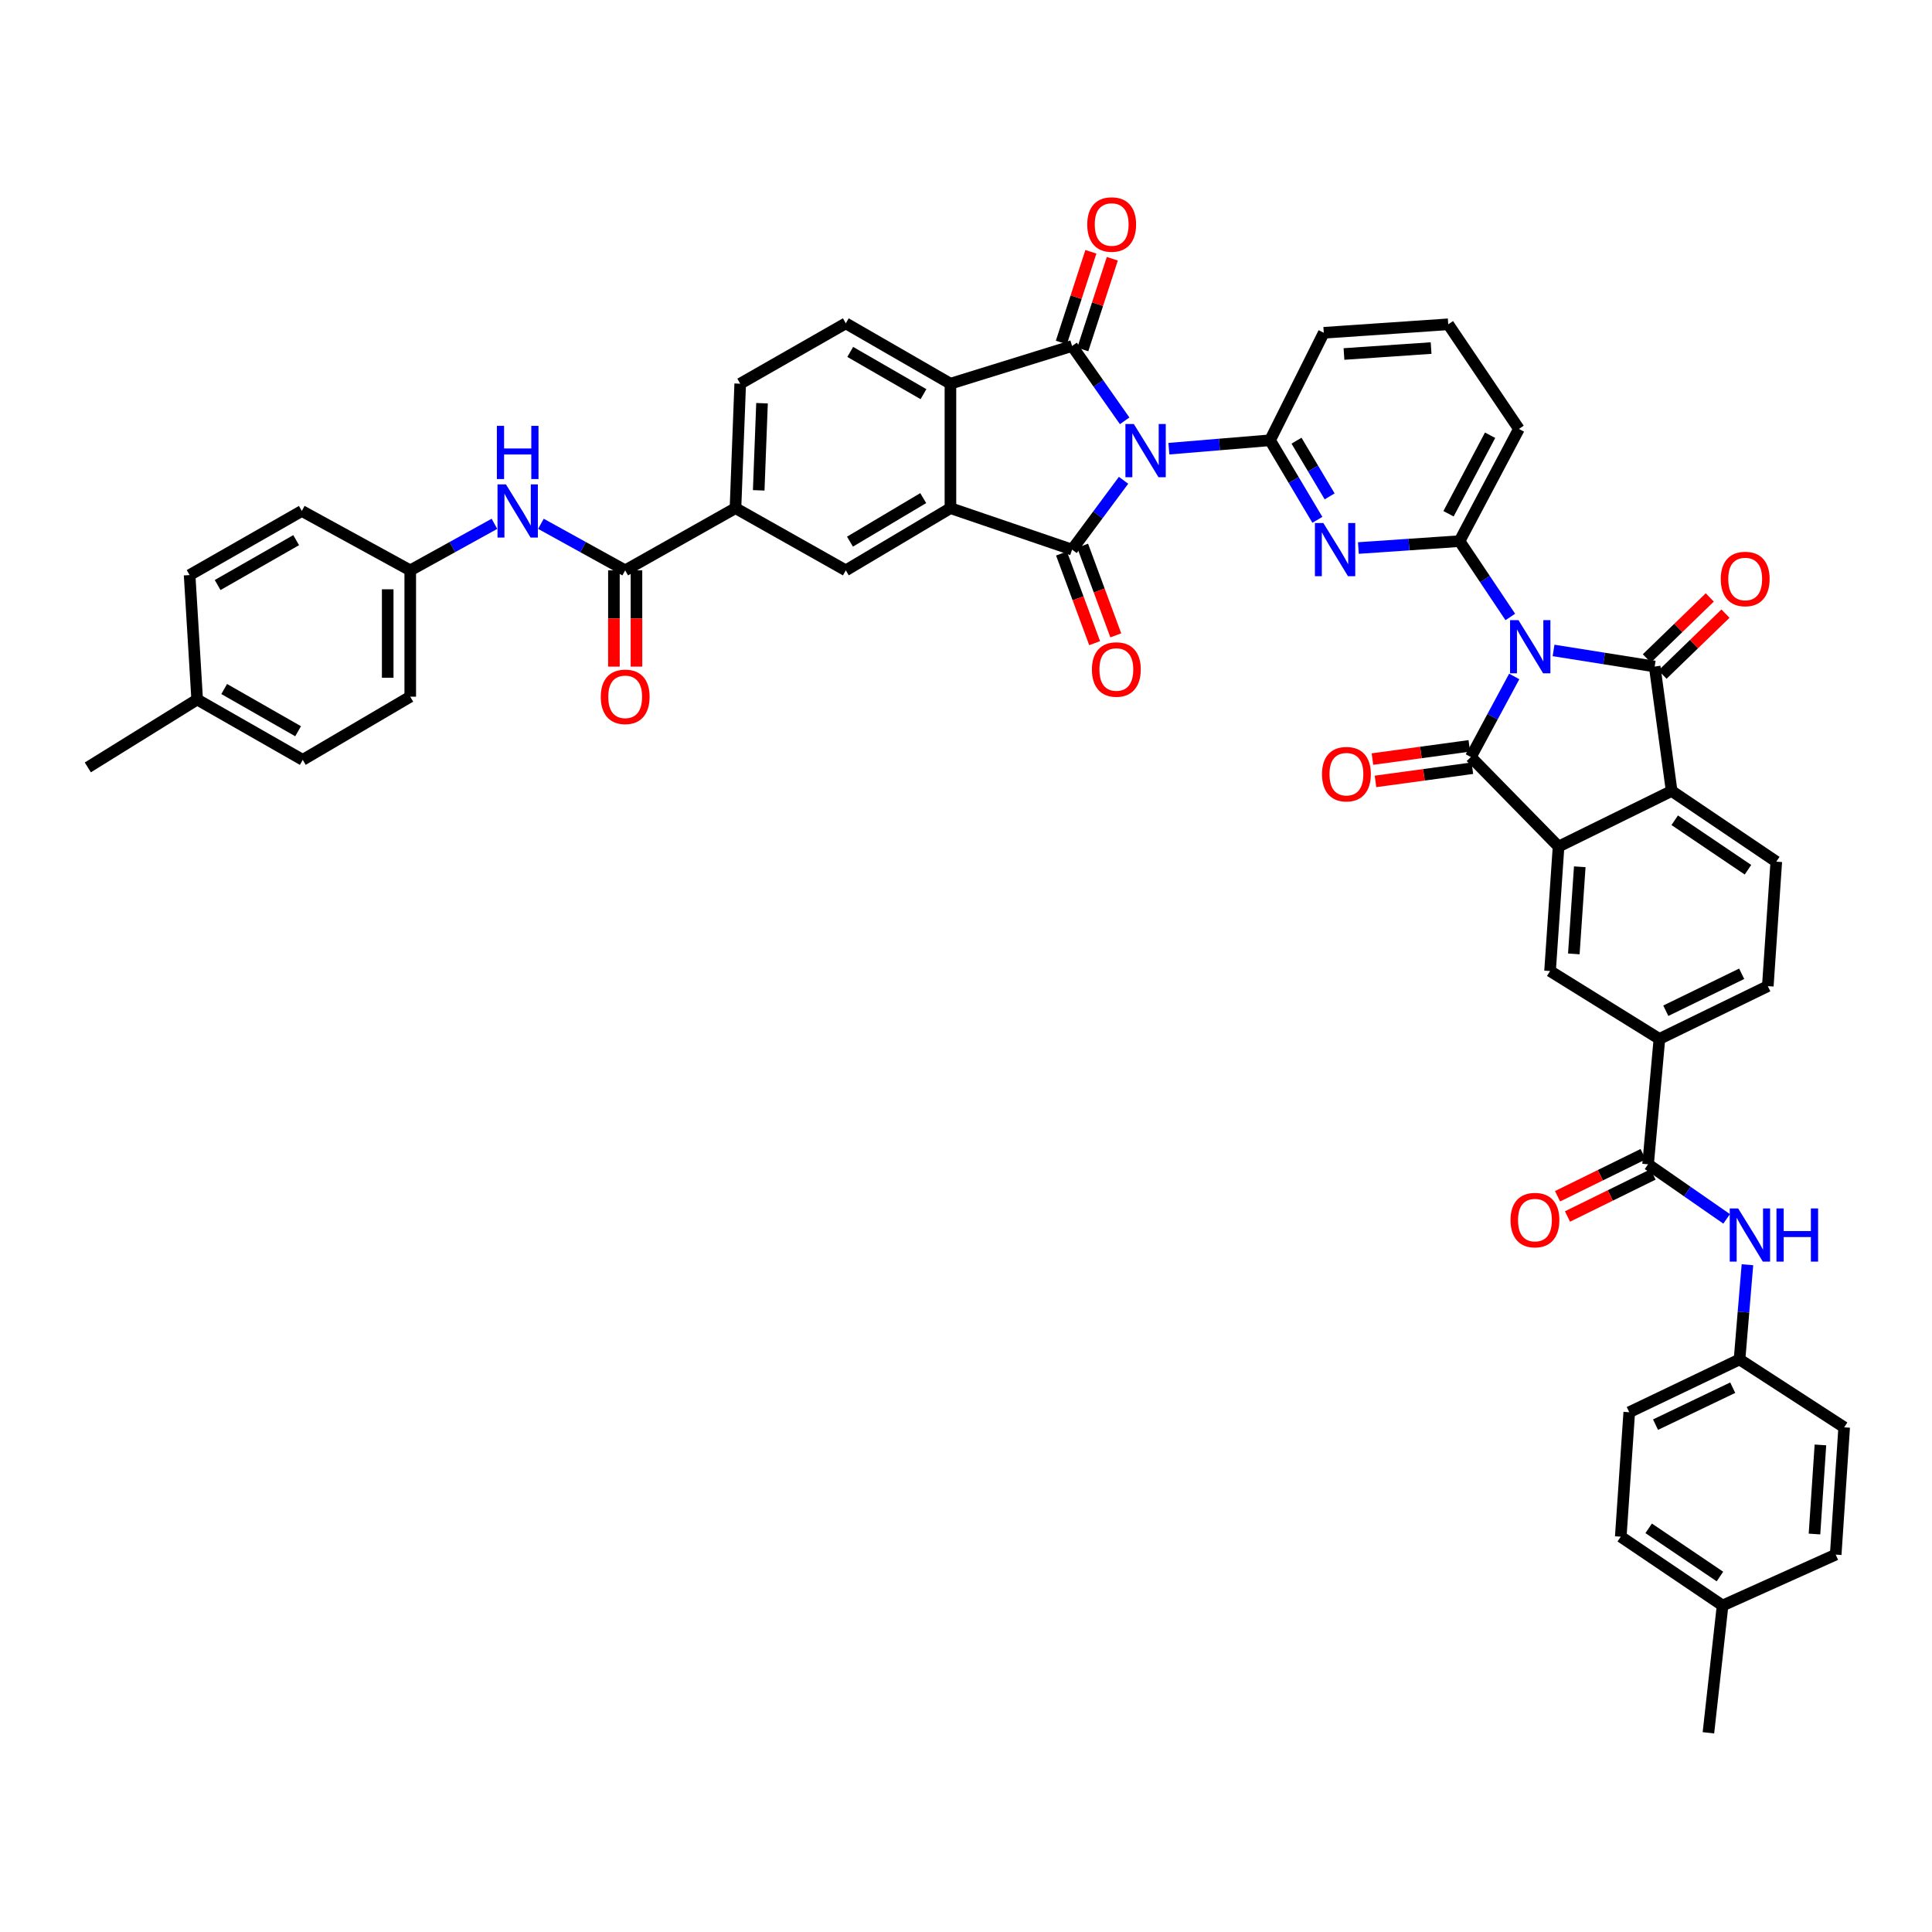 <?xml version='1.0' encoding='iso-8859-1'?>
<svg version='1.1' baseProfile='full'
              xmlns='http://www.w3.org/2000/svg'
                      xmlns:rdkit='http://www.rdkit.org/xml'
                      xmlns:xlink='http://www.w3.org/1999/xlink'
                  xml:space='preserve'
width='1000px' height='1000px' viewBox='0 0 1000 1000'>
<!-- END OF HEADER -->
<rect style='opacity:1.0;fill:#FFFFFF;stroke:none' width='1000' height='1000' x='0' y='0'> </rect>
<path class='bond-2' d='M 783.76,350.133 L 772.535,370.984' style='fill:none;fill-rule:evenodd;stroke:#0000FF;stroke-width:6px;stroke-linecap:butt;stroke-linejoin:miter;stroke-opacity:1' />
<path class='bond-2' d='M 772.535,370.984 L 761.31,391.834' style='fill:none;fill-rule:evenodd;stroke:#000000;stroke-width:6px;stroke-linecap:butt;stroke-linejoin:miter;stroke-opacity:1' />
<path class='bond-3' d='M 804.117,336.665 L 830.29,340.826' style='fill:none;fill-rule:evenodd;stroke:#0000FF;stroke-width:6px;stroke-linecap:butt;stroke-linejoin:miter;stroke-opacity:1' />
<path class='bond-3' d='M 830.29,340.826 L 856.463,344.987' style='fill:none;fill-rule:evenodd;stroke:#000000;stroke-width:6px;stroke-linecap:butt;stroke-linejoin:miter;stroke-opacity:1' />
<path class='bond-7' d='M 781.728,319.335 L 768.593,299.712' style='fill:none;fill-rule:evenodd;stroke:#0000FF;stroke-width:6px;stroke-linecap:butt;stroke-linejoin:miter;stroke-opacity:1' />
<path class='bond-7' d='M 768.593,299.712 L 755.457,280.089' style='fill:none;fill-rule:evenodd;stroke:#000000;stroke-width:6px;stroke-linecap:butt;stroke-linejoin:miter;stroke-opacity:1' />
<path class='bond-0' d='M 605.013,232.239 L 631.194,230.063' style='fill:none;fill-rule:evenodd;stroke:#0000FF;stroke-width:6px;stroke-linecap:butt;stroke-linejoin:miter;stroke-opacity:1' />
<path class='bond-0' d='M 631.194,230.063 L 657.374,227.888' style='fill:none;fill-rule:evenodd;stroke:#000000;stroke-width:6px;stroke-linecap:butt;stroke-linejoin:miter;stroke-opacity:1' />
<path class='bond-1' d='M 581.547,248.603 L 568.225,266.54' style='fill:none;fill-rule:evenodd;stroke:#0000FF;stroke-width:6px;stroke-linecap:butt;stroke-linejoin:miter;stroke-opacity:1' />
<path class='bond-1' d='M 568.225,266.54 L 554.904,284.477' style='fill:none;fill-rule:evenodd;stroke:#000000;stroke-width:6px;stroke-linecap:butt;stroke-linejoin:miter;stroke-opacity:1' />
<path class='bond-4' d='M 582.121,217.82 L 568.512,198.451' style='fill:none;fill-rule:evenodd;stroke:#0000FF;stroke-width:6px;stroke-linecap:butt;stroke-linejoin:miter;stroke-opacity:1' />
<path class='bond-4' d='M 568.512,198.451 L 554.904,179.083' style='fill:none;fill-rule:evenodd;stroke:#000000;stroke-width:6px;stroke-linecap:butt;stroke-linejoin:miter;stroke-opacity:1' />
<path class='bond-6' d='M 554.904,284.477 L 491.944,263.017' style='fill:none;fill-rule:evenodd;stroke:#000000;stroke-width:6px;stroke-linecap:butt;stroke-linejoin:miter;stroke-opacity:1' />
<path class='bond-22' d='M 549.432,286.499 L 558.009,309.7' style='fill:none;fill-rule:evenodd;stroke:#000000;stroke-width:6px;stroke-linecap:butt;stroke-linejoin:miter;stroke-opacity:1' />
<path class='bond-22' d='M 558.009,309.7 L 566.587,332.9' style='fill:none;fill-rule:evenodd;stroke:#FF0000;stroke-width:6px;stroke-linecap:butt;stroke-linejoin:miter;stroke-opacity:1' />
<path class='bond-22' d='M 560.375,282.454 L 568.952,305.654' style='fill:none;fill-rule:evenodd;stroke:#000000;stroke-width:6px;stroke-linecap:butt;stroke-linejoin:miter;stroke-opacity:1' />
<path class='bond-22' d='M 568.952,305.654 L 577.529,328.855' style='fill:none;fill-rule:evenodd;stroke:#FF0000;stroke-width:6px;stroke-linecap:butt;stroke-linejoin:miter;stroke-opacity:1' />
<path class='bond-5' d='M 761.31,391.834 L 806.705,438.182' style='fill:none;fill-rule:evenodd;stroke:#000000;stroke-width:6px;stroke-linecap:butt;stroke-linejoin:miter;stroke-opacity:1' />
<path class='bond-23' d='M 760.52,386.054 L 735.45,389.478' style='fill:none;fill-rule:evenodd;stroke:#000000;stroke-width:6px;stroke-linecap:butt;stroke-linejoin:miter;stroke-opacity:1' />
<path class='bond-23' d='M 735.45,389.478 L 710.379,392.902' style='fill:none;fill-rule:evenodd;stroke:#FF0000;stroke-width:6px;stroke-linecap:butt;stroke-linejoin:miter;stroke-opacity:1' />
<path class='bond-23' d='M 762.099,397.614 L 737.028,401.037' style='fill:none;fill-rule:evenodd;stroke:#000000;stroke-width:6px;stroke-linecap:butt;stroke-linejoin:miter;stroke-opacity:1' />
<path class='bond-23' d='M 737.028,401.037 L 711.957,404.461' style='fill:none;fill-rule:evenodd;stroke:#FF0000;stroke-width:6px;stroke-linecap:butt;stroke-linejoin:miter;stroke-opacity:1' />
<path class='bond-10' d='M 856.463,344.987 L 865.239,409.405' style='fill:none;fill-rule:evenodd;stroke:#000000;stroke-width:6px;stroke-linecap:butt;stroke-linejoin:miter;stroke-opacity:1' />
<path class='bond-25' d='M 860.521,349.176 L 876.811,333.397' style='fill:none;fill-rule:evenodd;stroke:#000000;stroke-width:6px;stroke-linecap:butt;stroke-linejoin:miter;stroke-opacity:1' />
<path class='bond-25' d='M 876.811,333.397 L 893.1,317.617' style='fill:none;fill-rule:evenodd;stroke:#FF0000;stroke-width:6px;stroke-linecap:butt;stroke-linejoin:miter;stroke-opacity:1' />
<path class='bond-25' d='M 852.404,340.797 L 868.693,325.017' style='fill:none;fill-rule:evenodd;stroke:#000000;stroke-width:6px;stroke-linecap:butt;stroke-linejoin:miter;stroke-opacity:1' />
<path class='bond-25' d='M 868.693,325.017 L 884.982,309.238' style='fill:none;fill-rule:evenodd;stroke:#FF0000;stroke-width:6px;stroke-linecap:butt;stroke-linejoin:miter;stroke-opacity:1' />
<path class='bond-11' d='M 554.904,179.083 L 491.944,198.598' style='fill:none;fill-rule:evenodd;stroke:#000000;stroke-width:6px;stroke-linecap:butt;stroke-linejoin:miter;stroke-opacity:1' />
<path class='bond-24' d='M 560.451,180.888 L 568.093,157.411' style='fill:none;fill-rule:evenodd;stroke:#000000;stroke-width:6px;stroke-linecap:butt;stroke-linejoin:miter;stroke-opacity:1' />
<path class='bond-24' d='M 568.093,157.411 L 575.735,133.933' style='fill:none;fill-rule:evenodd;stroke:#FF0000;stroke-width:6px;stroke-linecap:butt;stroke-linejoin:miter;stroke-opacity:1' />
<path class='bond-24' d='M 549.357,177.277 L 556.999,153.8' style='fill:none;fill-rule:evenodd;stroke:#000000;stroke-width:6px;stroke-linecap:butt;stroke-linejoin:miter;stroke-opacity:1' />
<path class='bond-24' d='M 556.999,153.8 L 564.641,130.322' style='fill:none;fill-rule:evenodd;stroke:#FF0000;stroke-width:6px;stroke-linecap:butt;stroke-linejoin:miter;stroke-opacity:1' />
<path class='bond-14' d='M 806.705,438.182 L 802.304,502.601' style='fill:none;fill-rule:evenodd;stroke:#000000;stroke-width:6px;stroke-linecap:butt;stroke-linejoin:miter;stroke-opacity:1' />
<path class='bond-14' d='M 817.684,448.64 L 814.604,493.733' style='fill:none;fill-rule:evenodd;stroke:#000000;stroke-width:6px;stroke-linecap:butt;stroke-linejoin:miter;stroke-opacity:1' />
<path class='bond-47' d='M 806.705,438.182 L 865.239,409.405' style='fill:none;fill-rule:evenodd;stroke:#000000;stroke-width:6px;stroke-linecap:butt;stroke-linejoin:miter;stroke-opacity:1' />
<path class='bond-15' d='M 491.944,263.017 L 437.785,295.216' style='fill:none;fill-rule:evenodd;stroke:#000000;stroke-width:6px;stroke-linecap:butt;stroke-linejoin:miter;stroke-opacity:1' />
<path class='bond-15' d='M 477.858,257.819 L 439.947,280.358' style='fill:none;fill-rule:evenodd;stroke:#000000;stroke-width:6px;stroke-linecap:butt;stroke-linejoin:miter;stroke-opacity:1' />
<path class='bond-50' d='M 491.944,263.017 L 491.944,198.598' style='fill:none;fill-rule:evenodd;stroke:#000000;stroke-width:6px;stroke-linecap:butt;stroke-linejoin:miter;stroke-opacity:1' />
<path class='bond-9' d='M 755.457,280.089 L 729.276,281.872' style='fill:none;fill-rule:evenodd;stroke:#000000;stroke-width:6px;stroke-linecap:butt;stroke-linejoin:miter;stroke-opacity:1' />
<path class='bond-9' d='M 729.276,281.872 L 703.094,283.655' style='fill:none;fill-rule:evenodd;stroke:#0000FF;stroke-width:6px;stroke-linecap:butt;stroke-linejoin:miter;stroke-opacity:1' />
<path class='bond-32' d='M 755.457,280.089 L 786.192,222.022' style='fill:none;fill-rule:evenodd;stroke:#000000;stroke-width:6px;stroke-linecap:butt;stroke-linejoin:miter;stroke-opacity:1' />
<path class='bond-32' d='M 749.756,265.921 L 771.27,225.274' style='fill:none;fill-rule:evenodd;stroke:#000000;stroke-width:6px;stroke-linecap:butt;stroke-linejoin:miter;stroke-opacity:1' />
<path class='bond-8' d='M 657.374,227.888 L 669.622,248.476' style='fill:none;fill-rule:evenodd;stroke:#000000;stroke-width:6px;stroke-linecap:butt;stroke-linejoin:miter;stroke-opacity:1' />
<path class='bond-8' d='M 669.622,248.476 L 681.87,269.064' style='fill:none;fill-rule:evenodd;stroke:#0000FF;stroke-width:6px;stroke-linecap:butt;stroke-linejoin:miter;stroke-opacity:1' />
<path class='bond-8' d='M 671.075,228.099 L 679.648,242.511' style='fill:none;fill-rule:evenodd;stroke:#000000;stroke-width:6px;stroke-linecap:butt;stroke-linejoin:miter;stroke-opacity:1' />
<path class='bond-8' d='M 679.648,242.511 L 688.222,256.923' style='fill:none;fill-rule:evenodd;stroke:#0000FF;stroke-width:6px;stroke-linecap:butt;stroke-linejoin:miter;stroke-opacity:1' />
<path class='bond-48' d='M 657.374,227.888 L 685.186,172.245' style='fill:none;fill-rule:evenodd;stroke:#000000;stroke-width:6px;stroke-linecap:butt;stroke-linejoin:miter;stroke-opacity:1' />
<path class='bond-20' d='M 865.239,409.405 L 919.403,445.999' style='fill:none;fill-rule:evenodd;stroke:#000000;stroke-width:6px;stroke-linecap:butt;stroke-linejoin:miter;stroke-opacity:1' />
<path class='bond-20' d='M 866.832,424.561 L 904.748,450.177' style='fill:none;fill-rule:evenodd;stroke:#000000;stroke-width:6px;stroke-linecap:butt;stroke-linejoin:miter;stroke-opacity:1' />
<path class='bond-21' d='M 491.944,198.598 L 437.785,167.358' style='fill:none;fill-rule:evenodd;stroke:#000000;stroke-width:6px;stroke-linecap:butt;stroke-linejoin:miter;stroke-opacity:1' />
<path class='bond-21' d='M 477.991,204.018 L 440.08,182.15' style='fill:none;fill-rule:evenodd;stroke:#000000;stroke-width:6px;stroke-linecap:butt;stroke-linejoin:miter;stroke-opacity:1' />
<path class='bond-12' d='M 853.041,602.647 L 858.906,537.743' style='fill:none;fill-rule:evenodd;stroke:#000000;stroke-width:6px;stroke-linecap:butt;stroke-linejoin:miter;stroke-opacity:1' />
<path class='bond-18' d='M 853.041,602.647 L 873.374,616.766' style='fill:none;fill-rule:evenodd;stroke:#000000;stroke-width:6px;stroke-linecap:butt;stroke-linejoin:miter;stroke-opacity:1' />
<path class='bond-18' d='M 873.374,616.766 L 893.708,630.884' style='fill:none;fill-rule:evenodd;stroke:#0000FF;stroke-width:6px;stroke-linecap:butt;stroke-linejoin:miter;stroke-opacity:1' />
<path class='bond-27' d='M 850.467,597.413 L 828.325,608.3' style='fill:none;fill-rule:evenodd;stroke:#000000;stroke-width:6px;stroke-linecap:butt;stroke-linejoin:miter;stroke-opacity:1' />
<path class='bond-27' d='M 828.325,608.3 L 806.184,619.186' style='fill:none;fill-rule:evenodd;stroke:#FF0000;stroke-width:6px;stroke-linecap:butt;stroke-linejoin:miter;stroke-opacity:1' />
<path class='bond-27' d='M 855.614,607.882 L 833.473,618.769' style='fill:none;fill-rule:evenodd;stroke:#000000;stroke-width:6px;stroke-linecap:butt;stroke-linejoin:miter;stroke-opacity:1' />
<path class='bond-27' d='M 833.473,618.769 L 811.332,629.656' style='fill:none;fill-rule:evenodd;stroke:#FF0000;stroke-width:6px;stroke-linecap:butt;stroke-linejoin:miter;stroke-opacity:1' />
<path class='bond-13' d='M 323.596,295.216 L 380.684,263.017' style='fill:none;fill-rule:evenodd;stroke:#000000;stroke-width:6px;stroke-linecap:butt;stroke-linejoin:miter;stroke-opacity:1' />
<path class='bond-19' d='M 323.596,295.216 L 301.79,283.169' style='fill:none;fill-rule:evenodd;stroke:#000000;stroke-width:6px;stroke-linecap:butt;stroke-linejoin:miter;stroke-opacity:1' />
<path class='bond-19' d='M 301.79,283.169 L 279.984,271.122' style='fill:none;fill-rule:evenodd;stroke:#0000FF;stroke-width:6px;stroke-linecap:butt;stroke-linejoin:miter;stroke-opacity:1' />
<path class='bond-26' d='M 317.763,295.216 L 317.763,320.13' style='fill:none;fill-rule:evenodd;stroke:#000000;stroke-width:6px;stroke-linecap:butt;stroke-linejoin:miter;stroke-opacity:1' />
<path class='bond-26' d='M 317.763,320.13 L 317.763,345.044' style='fill:none;fill-rule:evenodd;stroke:#FF0000;stroke-width:6px;stroke-linecap:butt;stroke-linejoin:miter;stroke-opacity:1' />
<path class='bond-26' d='M 329.43,295.216 L 329.43,320.13' style='fill:none;fill-rule:evenodd;stroke:#000000;stroke-width:6px;stroke-linecap:butt;stroke-linejoin:miter;stroke-opacity:1' />
<path class='bond-26' d='M 329.43,320.13 L 329.43,345.044' style='fill:none;fill-rule:evenodd;stroke:#FF0000;stroke-width:6px;stroke-linecap:butt;stroke-linejoin:miter;stroke-opacity:1' />
<path class='bond-17' d='M 802.304,502.601 L 858.906,537.743' style='fill:none;fill-rule:evenodd;stroke:#000000;stroke-width:6px;stroke-linecap:butt;stroke-linejoin:miter;stroke-opacity:1' />
<path class='bond-16' d='M 437.785,295.216 L 380.684,263.017' style='fill:none;fill-rule:evenodd;stroke:#000000;stroke-width:6px;stroke-linecap:butt;stroke-linejoin:miter;stroke-opacity:1' />
<path class='bond-51' d='M 380.684,263.017 L 383.128,198.598' style='fill:none;fill-rule:evenodd;stroke:#000000;stroke-width:6px;stroke-linecap:butt;stroke-linejoin:miter;stroke-opacity:1' />
<path class='bond-51' d='M 392.709,253.796 L 394.419,208.703' style='fill:none;fill-rule:evenodd;stroke:#000000;stroke-width:6px;stroke-linecap:butt;stroke-linejoin:miter;stroke-opacity:1' />
<path class='bond-49' d='M 858.906,537.743 L 915.016,510.417' style='fill:none;fill-rule:evenodd;stroke:#000000;stroke-width:6px;stroke-linecap:butt;stroke-linejoin:miter;stroke-opacity:1' />
<path class='bond-49' d='M 862.215,523.155 L 901.491,504.027' style='fill:none;fill-rule:evenodd;stroke:#000000;stroke-width:6px;stroke-linecap:butt;stroke-linejoin:miter;stroke-opacity:1' />
<path class='bond-30' d='M 904.47,654.63 L 902.425,679.135' style='fill:none;fill-rule:evenodd;stroke:#0000FF;stroke-width:6px;stroke-linecap:butt;stroke-linejoin:miter;stroke-opacity:1' />
<path class='bond-30' d='M 902.425,679.135 L 900.381,703.64' style='fill:none;fill-rule:evenodd;stroke:#000000;stroke-width:6px;stroke-linecap:butt;stroke-linejoin:miter;stroke-opacity:1' />
<path class='bond-31' d='M 255.924,271.125 L 234.134,283.171' style='fill:none;fill-rule:evenodd;stroke:#0000FF;stroke-width:6px;stroke-linecap:butt;stroke-linejoin:miter;stroke-opacity:1' />
<path class='bond-31' d='M 234.134,283.171 L 212.344,295.216' style='fill:none;fill-rule:evenodd;stroke:#000000;stroke-width:6px;stroke-linecap:butt;stroke-linejoin:miter;stroke-opacity:1' />
<path class='bond-28' d='M 919.403,445.999 L 915.016,510.417' style='fill:none;fill-rule:evenodd;stroke:#000000;stroke-width:6px;stroke-linecap:butt;stroke-linejoin:miter;stroke-opacity:1' />
<path class='bond-29' d='M 437.785,167.358 L 383.128,198.598' style='fill:none;fill-rule:evenodd;stroke:#000000;stroke-width:6px;stroke-linecap:butt;stroke-linejoin:miter;stroke-opacity:1' />
<path class='bond-37' d='M 900.381,703.64 L 954.545,738.782' style='fill:none;fill-rule:evenodd;stroke:#000000;stroke-width:6px;stroke-linecap:butt;stroke-linejoin:miter;stroke-opacity:1' />
<path class='bond-39' d='M 900.381,703.64 L 843.293,730.972' style='fill:none;fill-rule:evenodd;stroke:#000000;stroke-width:6px;stroke-linecap:butt;stroke-linejoin:miter;stroke-opacity:1' />
<path class='bond-39' d='M 896.855,718.263 L 856.894,737.395' style='fill:none;fill-rule:evenodd;stroke:#000000;stroke-width:6px;stroke-linecap:butt;stroke-linejoin:miter;stroke-opacity:1' />
<path class='bond-36' d='M 212.344,295.216 L 156.221,264.475' style='fill:none;fill-rule:evenodd;stroke:#000000;stroke-width:6px;stroke-linecap:butt;stroke-linejoin:miter;stroke-opacity:1' />
<path class='bond-38' d='M 212.344,295.216 L 212.344,360.6' style='fill:none;fill-rule:evenodd;stroke:#000000;stroke-width:6px;stroke-linecap:butt;stroke-linejoin:miter;stroke-opacity:1' />
<path class='bond-38' d='M 200.677,305.024 L 200.677,350.793' style='fill:none;fill-rule:evenodd;stroke:#000000;stroke-width:6px;stroke-linecap:butt;stroke-linejoin:miter;stroke-opacity:1' />
<path class='bond-44' d='M 786.192,222.022 L 749.604,167.857' style='fill:none;fill-rule:evenodd;stroke:#000000;stroke-width:6px;stroke-linecap:butt;stroke-linejoin:miter;stroke-opacity:1' />
<path class='bond-33' d='M 685.186,172.245 L 749.604,167.857' style='fill:none;fill-rule:evenodd;stroke:#000000;stroke-width:6px;stroke-linecap:butt;stroke-linejoin:miter;stroke-opacity:1' />
<path class='bond-33' d='M 695.641,183.226 L 740.734,180.155' style='fill:none;fill-rule:evenodd;stroke:#000000;stroke-width:6px;stroke-linecap:butt;stroke-linejoin:miter;stroke-opacity:1' />
<path class='bond-34' d='M 102.056,362.078 L 156.707,393.299' style='fill:none;fill-rule:evenodd;stroke:#000000;stroke-width:6px;stroke-linecap:butt;stroke-linejoin:miter;stroke-opacity:1' />
<path class='bond-34' d='M 116.041,356.631 L 154.297,378.486' style='fill:none;fill-rule:evenodd;stroke:#000000;stroke-width:6px;stroke-linecap:butt;stroke-linejoin:miter;stroke-opacity:1' />
<path class='bond-46' d='M 102.056,362.078 L 45.455,397.207' style='fill:none;fill-rule:evenodd;stroke:#000000;stroke-width:6px;stroke-linecap:butt;stroke-linejoin:miter;stroke-opacity:1' />
<path class='bond-53' d='M 102.056,362.078 L 98.142,297.66' style='fill:none;fill-rule:evenodd;stroke:#000000;stroke-width:6px;stroke-linecap:butt;stroke-linejoin:miter;stroke-opacity:1' />
<path class='bond-35' d='M 891.605,831.012 L 838.905,795.384' style='fill:none;fill-rule:evenodd;stroke:#000000;stroke-width:6px;stroke-linecap:butt;stroke-linejoin:miter;stroke-opacity:1' />
<path class='bond-35' d='M 890.234,816.003 L 853.344,791.063' style='fill:none;fill-rule:evenodd;stroke:#000000;stroke-width:6px;stroke-linecap:butt;stroke-linejoin:miter;stroke-opacity:1' />
<path class='bond-45' d='M 891.605,831.012 L 884.274,896.895' style='fill:none;fill-rule:evenodd;stroke:#000000;stroke-width:6px;stroke-linecap:butt;stroke-linejoin:miter;stroke-opacity:1' />
<path class='bond-52' d='M 891.605,831.012 L 950.158,804.665' style='fill:none;fill-rule:evenodd;stroke:#000000;stroke-width:6px;stroke-linecap:butt;stroke-linejoin:miter;stroke-opacity:1' />
<path class='bond-43' d='M 156.221,264.475 L 98.142,297.66' style='fill:none;fill-rule:evenodd;stroke:#000000;stroke-width:6px;stroke-linecap:butt;stroke-linejoin:miter;stroke-opacity:1' />
<path class='bond-43' d='M 153.297,279.582 L 112.641,302.812' style='fill:none;fill-rule:evenodd;stroke:#000000;stroke-width:6px;stroke-linecap:butt;stroke-linejoin:miter;stroke-opacity:1' />
<path class='bond-40' d='M 954.545,738.782 L 950.158,804.665' style='fill:none;fill-rule:evenodd;stroke:#000000;stroke-width:6px;stroke-linecap:butt;stroke-linejoin:miter;stroke-opacity:1' />
<path class='bond-40' d='M 942.247,747.889 L 939.175,794.008' style='fill:none;fill-rule:evenodd;stroke:#000000;stroke-width:6px;stroke-linecap:butt;stroke-linejoin:miter;stroke-opacity:1' />
<path class='bond-41' d='M 212.344,360.6 L 156.707,393.299' style='fill:none;fill-rule:evenodd;stroke:#000000;stroke-width:6px;stroke-linecap:butt;stroke-linejoin:miter;stroke-opacity:1' />
<path class='bond-42' d='M 843.293,730.972 L 838.905,795.384' style='fill:none;fill-rule:evenodd;stroke:#000000;stroke-width:6px;stroke-linecap:butt;stroke-linejoin:miter;stroke-opacity:1' />
<path  class='atom-0' d='M 785.958 320.98
L 794.98 335.563
Q 795.875 337.002, 797.314 339.607
Q 798.753 342.213, 798.83 342.368
L 798.83 320.98
L 802.486 320.98
L 802.486 348.513
L 798.714 348.513
L 789.031 332.568
Q 787.903 330.702, 786.697 328.563
Q 785.531 326.424, 785.181 325.763
L 785.181 348.513
L 781.603 348.513
L 781.603 320.98
L 785.958 320.98
' fill='#0000FF'/>
<path  class='atom-1' d='M 586.87 219.475
L 595.892 234.058
Q 596.786 235.497, 598.225 238.102
Q 599.664 240.708, 599.742 240.863
L 599.742 219.475
L 603.397 219.475
L 603.397 247.008
L 599.625 247.008
L 589.942 231.064
Q 588.814 229.197, 587.609 227.058
Q 586.442 224.919, 586.092 224.258
L 586.092 247.008
L 582.514 247.008
L 582.514 219.475
L 586.87 219.475
' fill='#0000FF'/>
<path  class='atom-10' d='M 684.953 270.71
L 693.975 285.293
Q 694.869 286.732, 696.308 289.338
Q 697.747 291.943, 697.825 292.099
L 697.825 270.71
L 701.48 270.71
L 701.48 298.243
L 697.708 298.243
L 688.025 282.299
Q 686.897 280.432, 685.691 278.293
Q 684.525 276.154, 684.175 275.493
L 684.175 298.243
L 680.597 298.243
L 680.597 270.71
L 684.953 270.71
' fill='#0000FF'/>
<path  class='atom-19' d='M 899.668 625.481
L 908.69 640.064
Q 909.584 641.503, 911.023 644.109
Q 912.462 646.714, 912.54 646.87
L 912.54 625.481
L 916.195 625.481
L 916.195 653.014
L 912.423 653.014
L 902.74 637.07
Q 901.612 635.203, 900.407 633.064
Q 899.24 630.926, 898.89 630.265
L 898.89 653.014
L 895.312 653.014
L 895.312 625.481
L 899.668 625.481
' fill='#0000FF'/>
<path  class='atom-19' d='M 919.501 625.481
L 923.234 625.481
L 923.234 637.187
L 937.311 637.187
L 937.311 625.481
L 941.045 625.481
L 941.045 653.014
L 937.311 653.014
L 937.311 640.298
L 923.234 640.298
L 923.234 653.014
L 919.501 653.014
L 919.501 625.481
' fill='#0000FF'/>
<path  class='atom-20' d='M 261.868 250.709
L 270.89 265.292
Q 271.784 266.731, 273.223 269.336
Q 274.662 271.942, 274.74 272.097
L 274.74 250.709
L 278.395 250.709
L 278.395 278.241
L 274.623 278.241
L 264.94 262.297
Q 263.812 260.431, 262.607 258.292
Q 261.44 256.153, 261.09 255.492
L 261.09 278.241
L 257.512 278.241
L 257.512 250.709
L 261.868 250.709
' fill='#0000FF'/>
<path  class='atom-20' d='M 257.182 220.422
L 260.915 220.422
L 260.915 232.128
L 274.993 232.128
L 274.993 220.422
L 278.726 220.422
L 278.726 247.955
L 274.993 247.955
L 274.993 235.239
L 260.915 235.239
L 260.915 247.955
L 257.182 247.955
L 257.182 220.422
' fill='#0000FF'/>
<path  class='atom-23' d='M 565.177 346.529
Q 565.177 339.918, 568.443 336.224
Q 571.71 332.529, 577.815 332.529
Q 583.921 332.529, 587.187 336.224
Q 590.454 339.918, 590.454 346.529
Q 590.454 353.218, 587.149 357.029
Q 583.843 360.801, 577.815 360.801
Q 571.749 360.801, 568.443 357.029
Q 565.177 353.257, 565.177 346.529
M 577.815 357.69
Q 582.015 357.69, 584.271 354.89
Q 586.565 352.051, 586.565 346.529
Q 586.565 341.124, 584.271 338.402
Q 582.015 335.641, 577.815 335.641
Q 573.615 335.641, 571.321 338.363
Q 569.066 341.085, 569.066 346.529
Q 569.066 352.09, 571.321 354.89
Q 573.615 357.69, 577.815 357.69
' fill='#FF0000'/>
<path  class='atom-24' d='M 684.266 400.707
Q 684.266 394.096, 687.532 390.402
Q 690.799 386.707, 696.904 386.707
Q 703.01 386.707, 706.276 390.402
Q 709.543 394.096, 709.543 400.707
Q 709.543 407.396, 706.237 411.207
Q 702.932 414.979, 696.904 414.979
Q 690.838 414.979, 687.532 411.207
Q 684.266 407.435, 684.266 400.707
M 696.904 411.868
Q 701.104 411.868, 703.36 409.068
Q 705.654 406.229, 705.654 400.707
Q 705.654 395.302, 703.36 392.579
Q 701.104 389.818, 696.904 389.818
Q 692.704 389.818, 690.41 392.541
Q 688.154 395.263, 688.154 400.707
Q 688.154 406.268, 690.41 409.068
Q 692.704 411.868, 696.904 411.868
' fill='#FF0000'/>
<path  class='atom-25' d='M 562.759 116.201
Q 562.759 109.59, 566.026 105.895
Q 569.292 102.201, 575.398 102.201
Q 581.503 102.201, 584.77 105.895
Q 588.037 109.59, 588.037 116.201
Q 588.037 122.889, 584.731 126.7
Q 581.426 130.473, 575.398 130.473
Q 569.331 130.473, 566.026 126.7
Q 562.759 122.928, 562.759 116.201
M 575.398 127.361
Q 579.598 127.361, 581.853 124.562
Q 584.148 121.723, 584.148 116.201
Q 584.148 110.795, 581.853 108.073
Q 579.598 105.312, 575.398 105.312
Q 571.198 105.312, 568.904 108.034
Q 566.648 110.756, 566.648 116.201
Q 566.648 121.762, 568.904 124.562
Q 571.198 127.361, 575.398 127.361
' fill='#FF0000'/>
<path  class='atom-26' d='M 890.671 299.682
Q 890.671 293.071, 893.938 289.376
Q 897.205 285.682, 903.31 285.682
Q 909.416 285.682, 912.682 289.376
Q 915.949 293.071, 915.949 299.682
Q 915.949 306.371, 912.643 310.182
Q 909.338 313.954, 903.31 313.954
Q 897.244 313.954, 893.938 310.182
Q 890.671 306.41, 890.671 299.682
M 903.31 310.843
Q 907.51 310.843, 909.766 308.043
Q 912.06 305.204, 912.06 299.682
Q 912.06 294.276, 909.766 291.554
Q 907.51 288.793, 903.31 288.793
Q 899.11 288.793, 896.816 291.515
Q 894.56 294.238, 894.56 299.682
Q 894.56 305.243, 896.816 308.043
Q 899.11 310.843, 903.31 310.843
' fill='#FF0000'/>
<path  class='atom-27' d='M 310.958 360.678
Q 310.958 354.067, 314.224 350.373
Q 317.491 346.678, 323.596 346.678
Q 329.702 346.678, 332.968 350.373
Q 336.235 354.067, 336.235 360.678
Q 336.235 367.367, 332.93 371.178
Q 329.624 374.95, 323.596 374.95
Q 317.53 374.95, 314.224 371.178
Q 310.958 367.406, 310.958 360.678
M 323.596 371.839
Q 327.796 371.839, 330.052 369.039
Q 332.346 366.2, 332.346 360.678
Q 332.346 355.273, 330.052 352.55
Q 327.796 349.789, 323.596 349.789
Q 319.396 349.789, 317.102 352.512
Q 314.847 355.234, 314.847 360.678
Q 314.847 366.239, 317.102 369.039
Q 319.396 371.839, 323.596 371.839
' fill='#FF0000'/>
<path  class='atom-28' d='M 781.849 631.515
Q 781.849 624.904, 785.116 621.21
Q 788.382 617.516, 794.488 617.516
Q 800.593 617.516, 803.86 621.21
Q 807.127 624.904, 807.127 631.515
Q 807.127 638.204, 803.821 642.015
Q 800.516 645.787, 794.488 645.787
Q 788.421 645.787, 785.116 642.015
Q 781.849 638.243, 781.849 631.515
M 794.488 642.676
Q 798.688 642.676, 800.943 639.876
Q 803.238 637.038, 803.238 631.515
Q 803.238 626.11, 800.943 623.388
Q 798.688 620.627, 794.488 620.627
Q 790.288 620.627, 787.994 623.349
Q 785.738 626.071, 785.738 631.515
Q 785.738 637.076, 787.994 639.876
Q 790.288 642.676, 794.488 642.676
' fill='#FF0000'/>
</svg>
